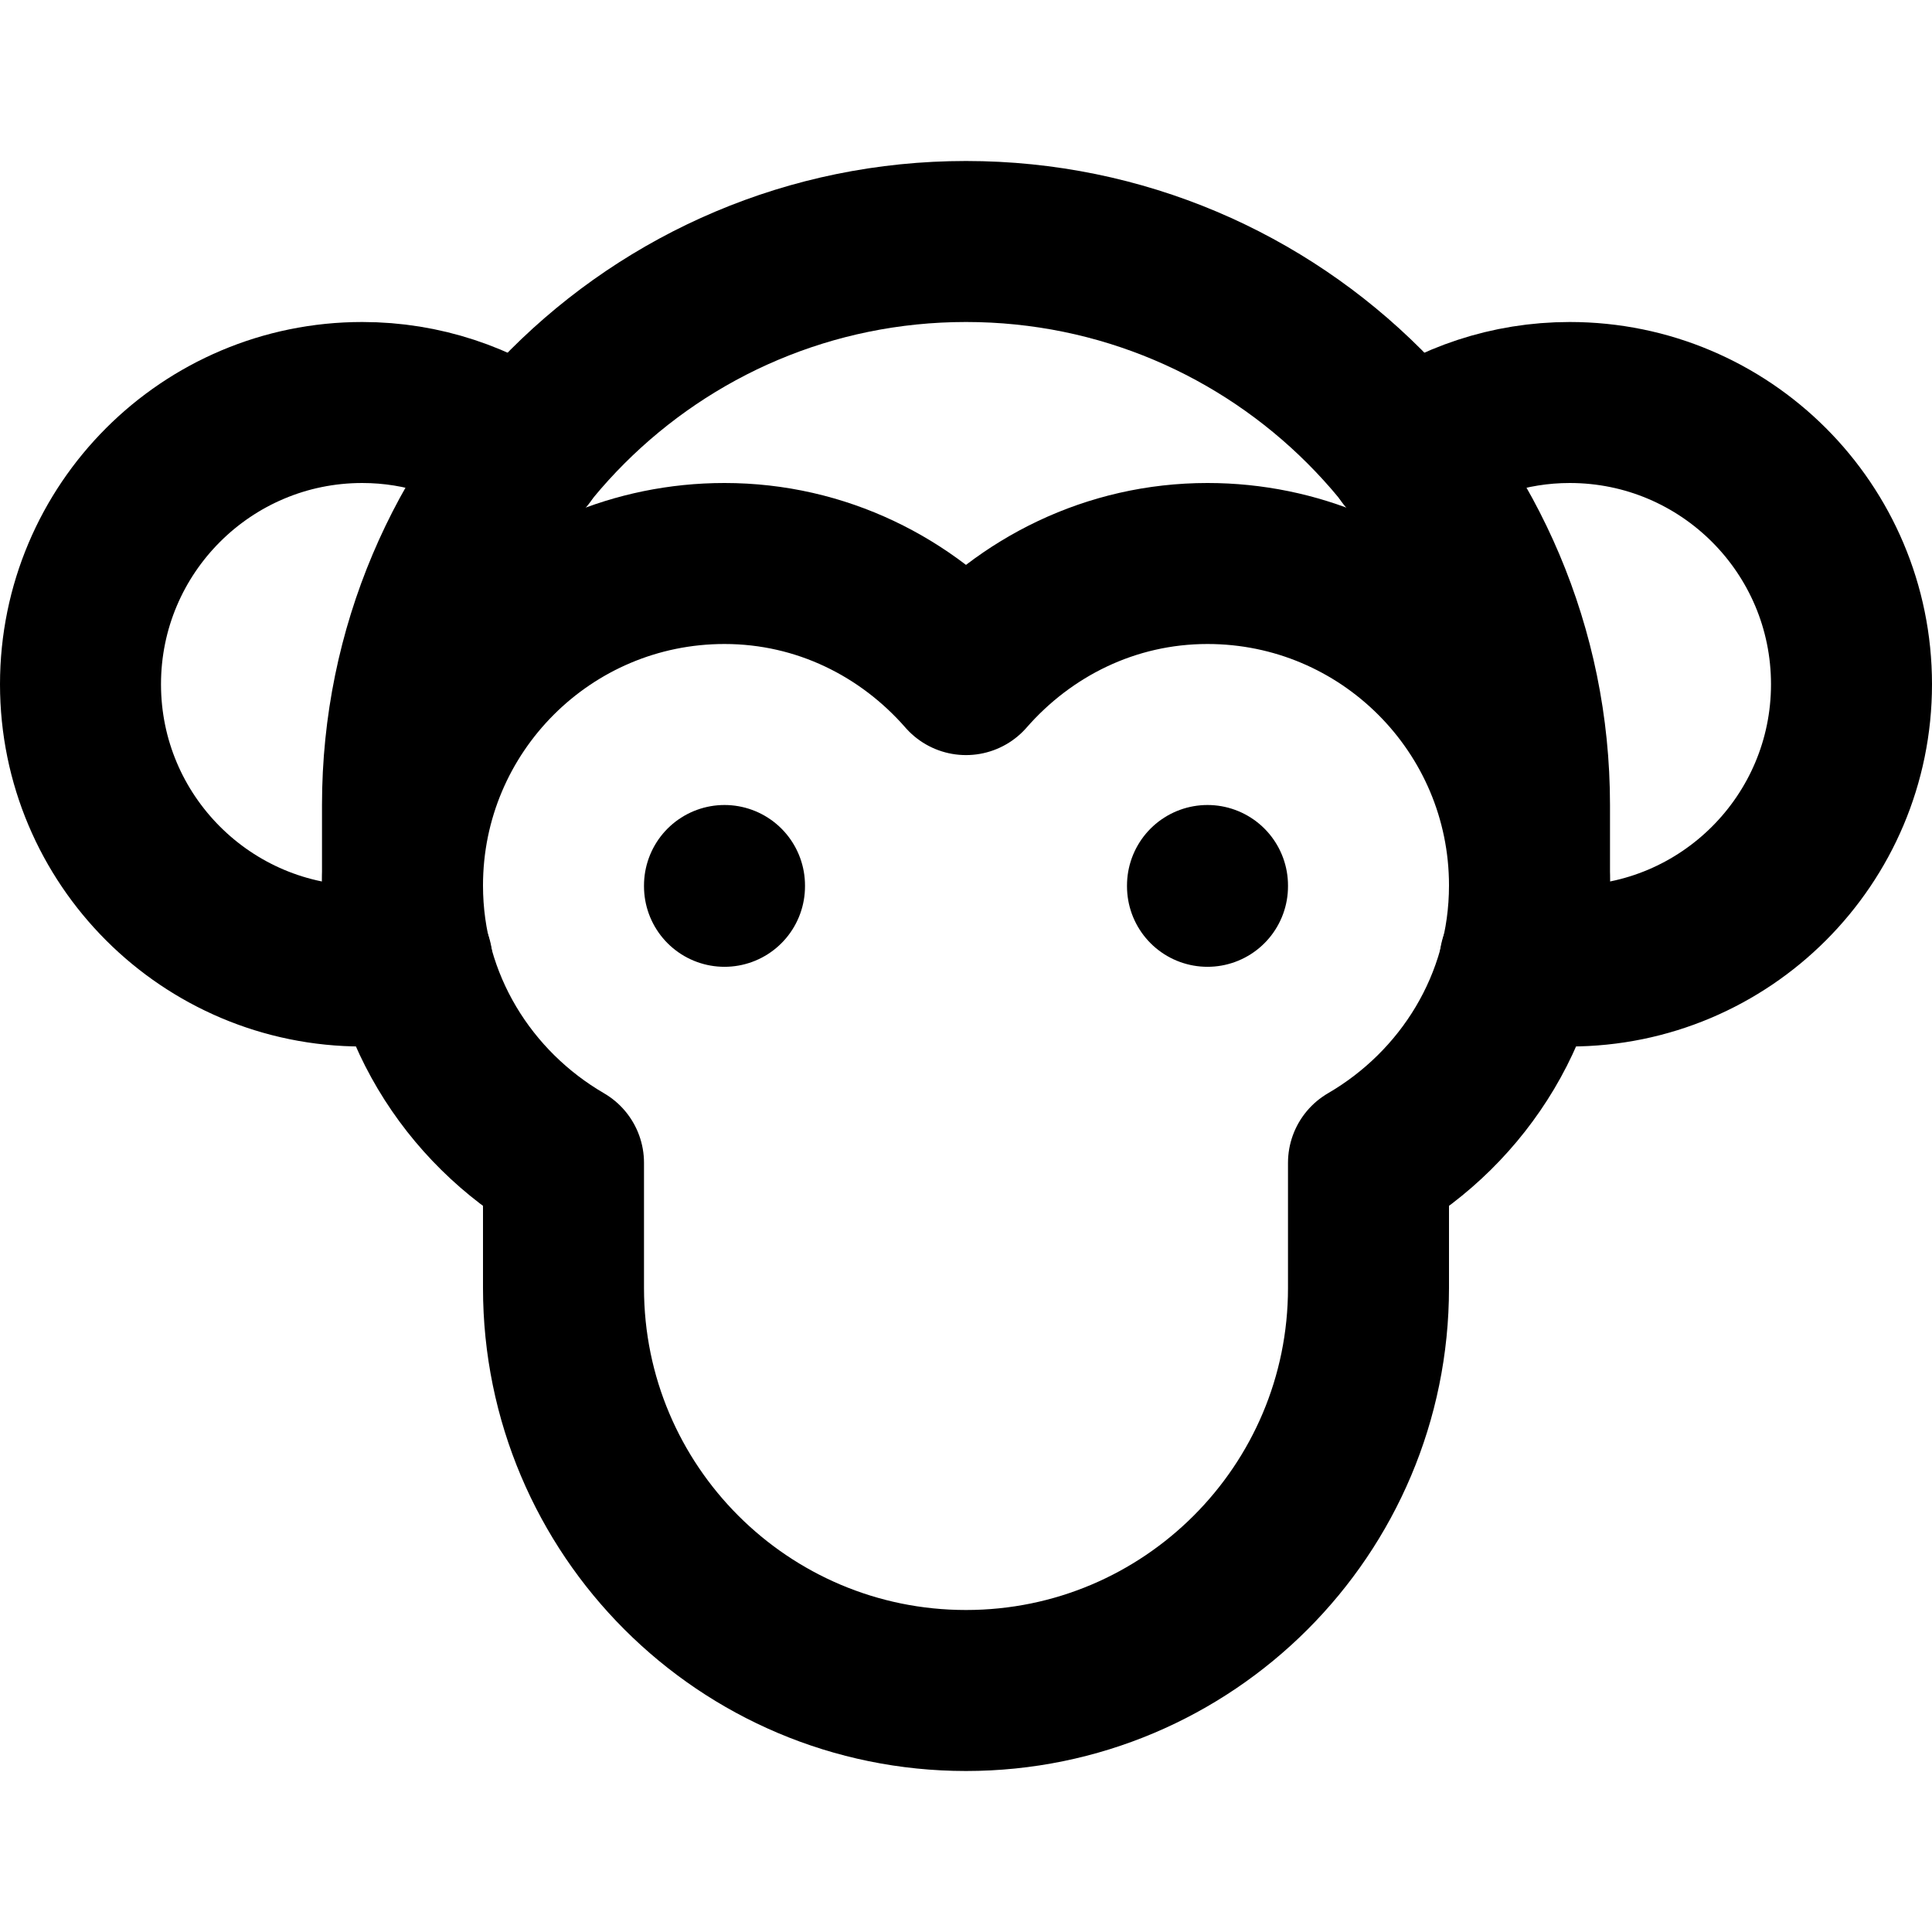 <svg enable-background="new 0 0 24 24" viewBox="0 0 24 24" xmlns="http://www.w3.org/2000/svg"><g style="fill:none;stroke:#000;stroke-width:2;stroke-linecap:round;stroke-linejoin:round;stroke-miterlimit:10"><path d="m9 11v.01"/><path d="m15 11v.01"/><path d="m18.881 11.938c.202.036.407.062.619.062 1.933 0 3.5-1.567 3.5-3.5s-1.567-3.5-3.5-3.5c-.755 0-1.451.242-2.022.65"/><path d="m6.522 5.65c-.571-.408-1.267-.65-2.022-.65-1.933 0-3.5 1.567-3.5 3.5s1.567 3.5 3.5 3.5c.212 0 .417-.026.619-.062"/><path d="m19 11v-1c0-3.866-3.134-7-7-7s-7 3.134-7 7v1"/><path d="m19 11c0-2.209-1.791-4-4-4-1.202 0-2.267.541-3 1.38-.733-.839-1.798-1.38-3-1.38-2.209 0-4 1.791-4 4 0 1.477.809 2.752 2 3.445v1.555c0 2.761 2.239 5 5 5s5-2.239 5-5v-1.555c1.191-.693 2-1.968 2-3.445z"/></g></svg>
